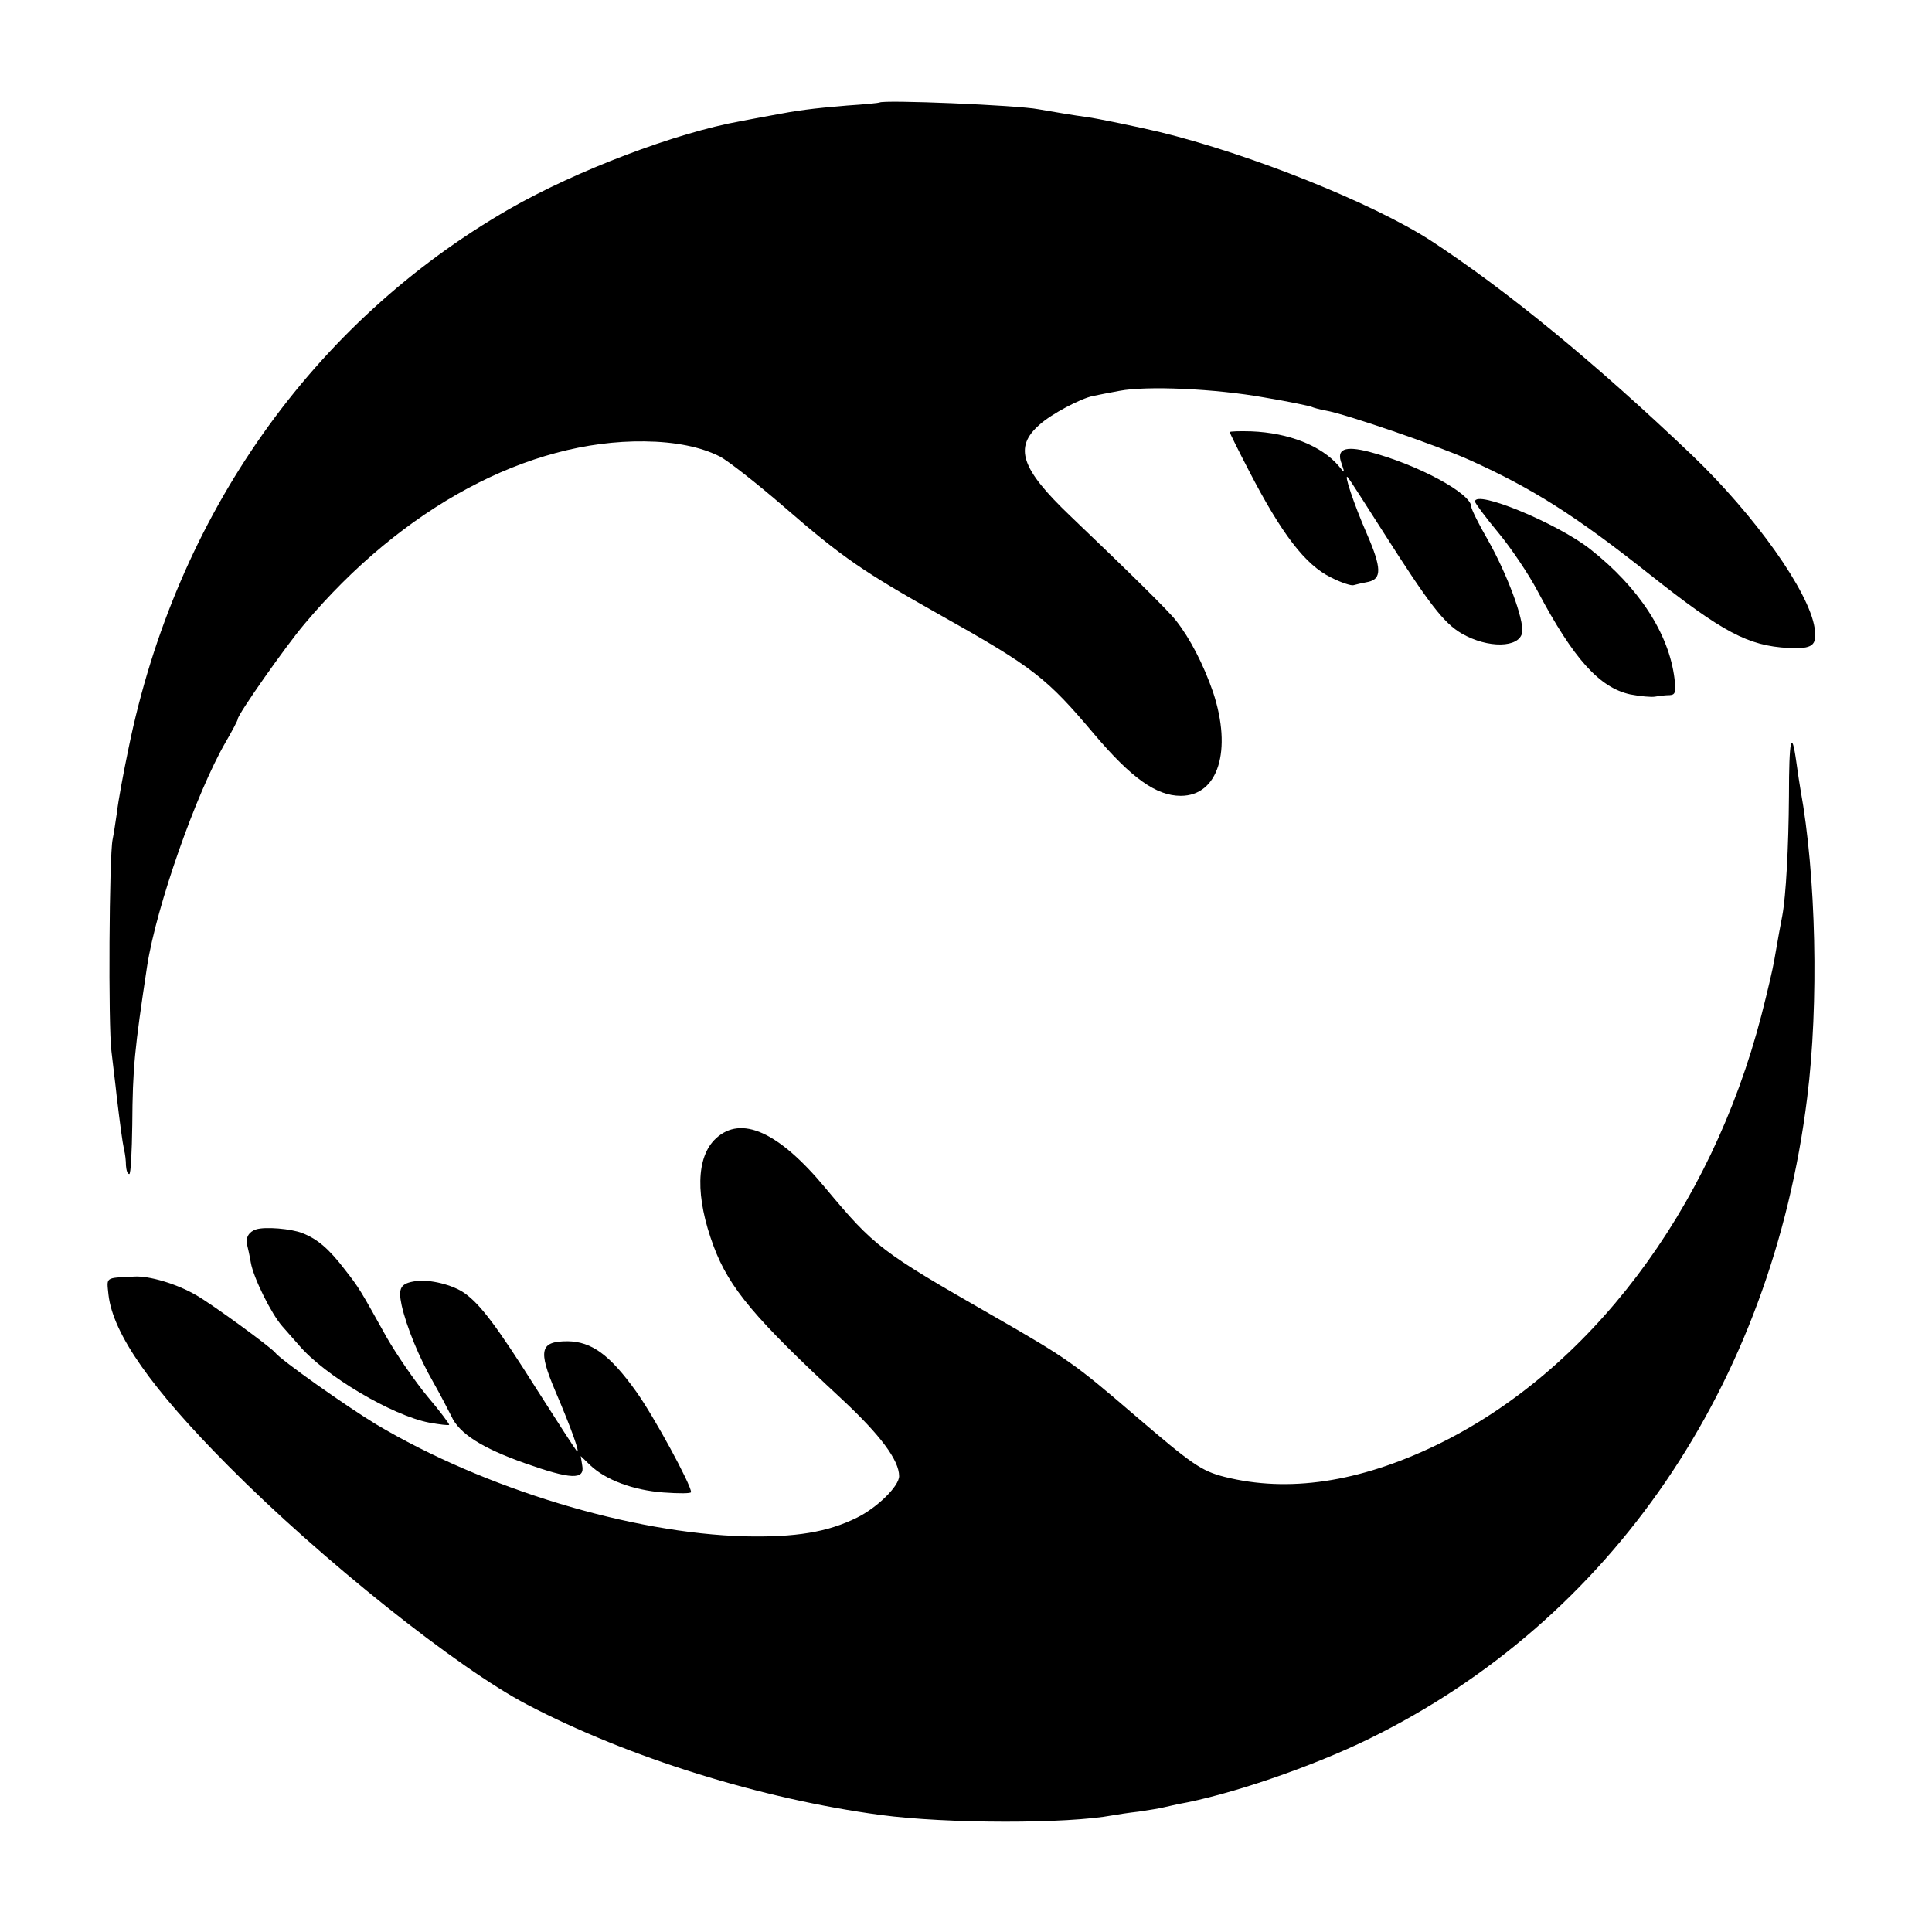 <?xml version="1.0" standalone="no"?>
<!DOCTYPE svg PUBLIC "-//W3C//DTD SVG 20010904//EN"
 "http://www.w3.org/TR/2001/REC-SVG-20010904/DTD/svg10.dtd">
<svg version="1.0" xmlns="http://www.w3.org/2000/svg"
 width="520pt" height="520pt" viewBox="0 0 520 520"
 preserveAspectRatio="xMidYMid meet">
<g transform="translate(0,520) scale(0.1,-0.1)"
fill="#000000" stroke="none">
<path d="M2367 4924 c-1 -1 -40 -5 -87 -8 -96 -8 -133 -13 -206 -27 -28 -5
-64 -12 -80 -15 -174 -31 -443 -133 -624 -237 -529 -305 -896 -824 -1024
-1451 -14 -67 -28 -143 -31 -171 -4 -27 -9 -61 -12 -75 -9 -43 -12 -501 -3
-570 4 -36 11 -90 14 -120 9 -75 15 -121 20 -145 3 -11 5 -30 5 -42 1 -13 4
-23 9 -23 4 0 7 60 8 133 1 153 6 202 40 427 25 161 132 465 211 602 18 31 33
59 33 63 0 12 129 196 179 255 264 314 602 496 916 492 83 -1 152 -15 203 -41
21 -11 98 -71 172 -135 159 -138 214 -175 420 -291 251 -141 287 -169 415
-321 100 -118 167 -166 233 -166 101 0 139 122 87 279 -26 75 -62 145 -100
193 -20 26 -130 134 -284 281 -133 127 -153 185 -83 246 32 29 110 70 143 77
13 3 46 9 72 14 73 14 258 6 391 -18 66 -11 122 -23 126 -25 4 -2 21 -7 38
-10 53 -9 303 -95 387 -133 171 -77 287 -151 485 -308 197 -156 265 -192 373
-198 66 -3 78 6 71 54 -15 98 -160 302 -329 464 -261 249 -500 445 -705 579
-155 100 -483 232 -730 292 -50 12 -170 37 -195 40 -31 4 -96 15 -130 21 -56
11 -419 26 -428 18z"/>
<path d="M3310 4037 c0 -3 23 -49 51 -103 89 -172 152 -254 221 -288 27 -14
55 -23 61 -21 7 2 24 6 40 9 36 8 36 37 -4 129 -35 80 -64 167 -51 152 5 -6
48 -73 97 -150 121 -190 161 -242 209 -270 71 -41 156 -39 163 3 5 35 -41 158
-92 248 -25 43 -45 84 -45 90 0 36 -145 114 -275 148 -66 17 -89 7 -74 -32 9
-27 9 -27 -8 -6 -46 54 -134 89 -235 93 -32 1 -58 0 -58 -2z"/>
<path d="M3970 3850 c0 -4 28 -42 63 -84 34 -41 82 -112 106 -158 96 -181 166
-259 249 -277 26 -5 57 -8 67 -6 11 2 28 4 39 4 15 1 17 7 13 44 -15 122 -96
246 -227 349 -89 70 -310 161 -310 128z"/>
<path d="M4815 3057 c-1 -137 -8 -269 -18 -322 -4 -20 -12 -64 -22 -122 -3
-18 -18 -83 -34 -145 -136 -526 -465 -960 -876 -1158 -208 -100 -398 -128
-569 -85 -63 16 -88 34 -241 165 -163 140 -181 153 -385 270 -300 172 -316
184 -448 342 -126 152 -227 197 -295 134 -54 -50 -56 -157 -6 -291 42 -112
111 -194 345 -411 103 -96 154 -164 154 -207 0 -27 -59 -85 -114 -112 -79 -39
-165 -53 -301 -50 -305 8 -701 128 -992 301 -78 47 -258 174 -273 194 -11 14
-168 129 -212 154 -51 30 -127 53 -168 50 -78 -4 -73 0 -68 -49 12 -105 115
-252 323 -461 250 -252 618 -545 804 -642 273 -143 631 -254 951 -297 180 -24
503 -24 625 -1 11 2 43 7 70 10 28 4 57 9 65 11 8 2 26 6 40 9 137 24 360 100
515 176 651 319 1083 950 1179 1725 32 254 24 600 -18 830 -2 11 -7 44 -11 73
-13 94 -20 63 -20 -91z"/>
<path d="M689 1891 c-19 -6 -29 -23 -24 -41 2 -8 7 -30 10 -48 7 -41 55 -138
85 -172 12 -14 32 -36 44 -50 70 -83 252 -190 351 -209 28 -5 52 -8 54 -6 1 2
-25 37 -59 77 -33 40 -82 111 -109 158 -72 129 -73 132 -113 183 -42 55 -73
82 -114 98 -30 12 -101 18 -125 10z"/>
<path d="M1120 1752 c-42 -6 -49 -18 -39 -65 13 -58 47 -141 85 -207 17 -30
39 -72 49 -92 21 -47 84 -86 197 -126 124 -44 163 -46 155 -6 l-4 25 26 -25
c41 -39 115 -67 197 -73 41 -3 74 -3 74 1 0 20 -100 204 -148 271 -71 99 -120
134 -184 135 -75 0 -80 -24 -33 -135 42 -98 69 -173 57 -160 -5 6 -53 80 -107
165 -108 171 -152 229 -194 259 -32 23 -94 38 -131 33z"/>
</g>
</svg>
